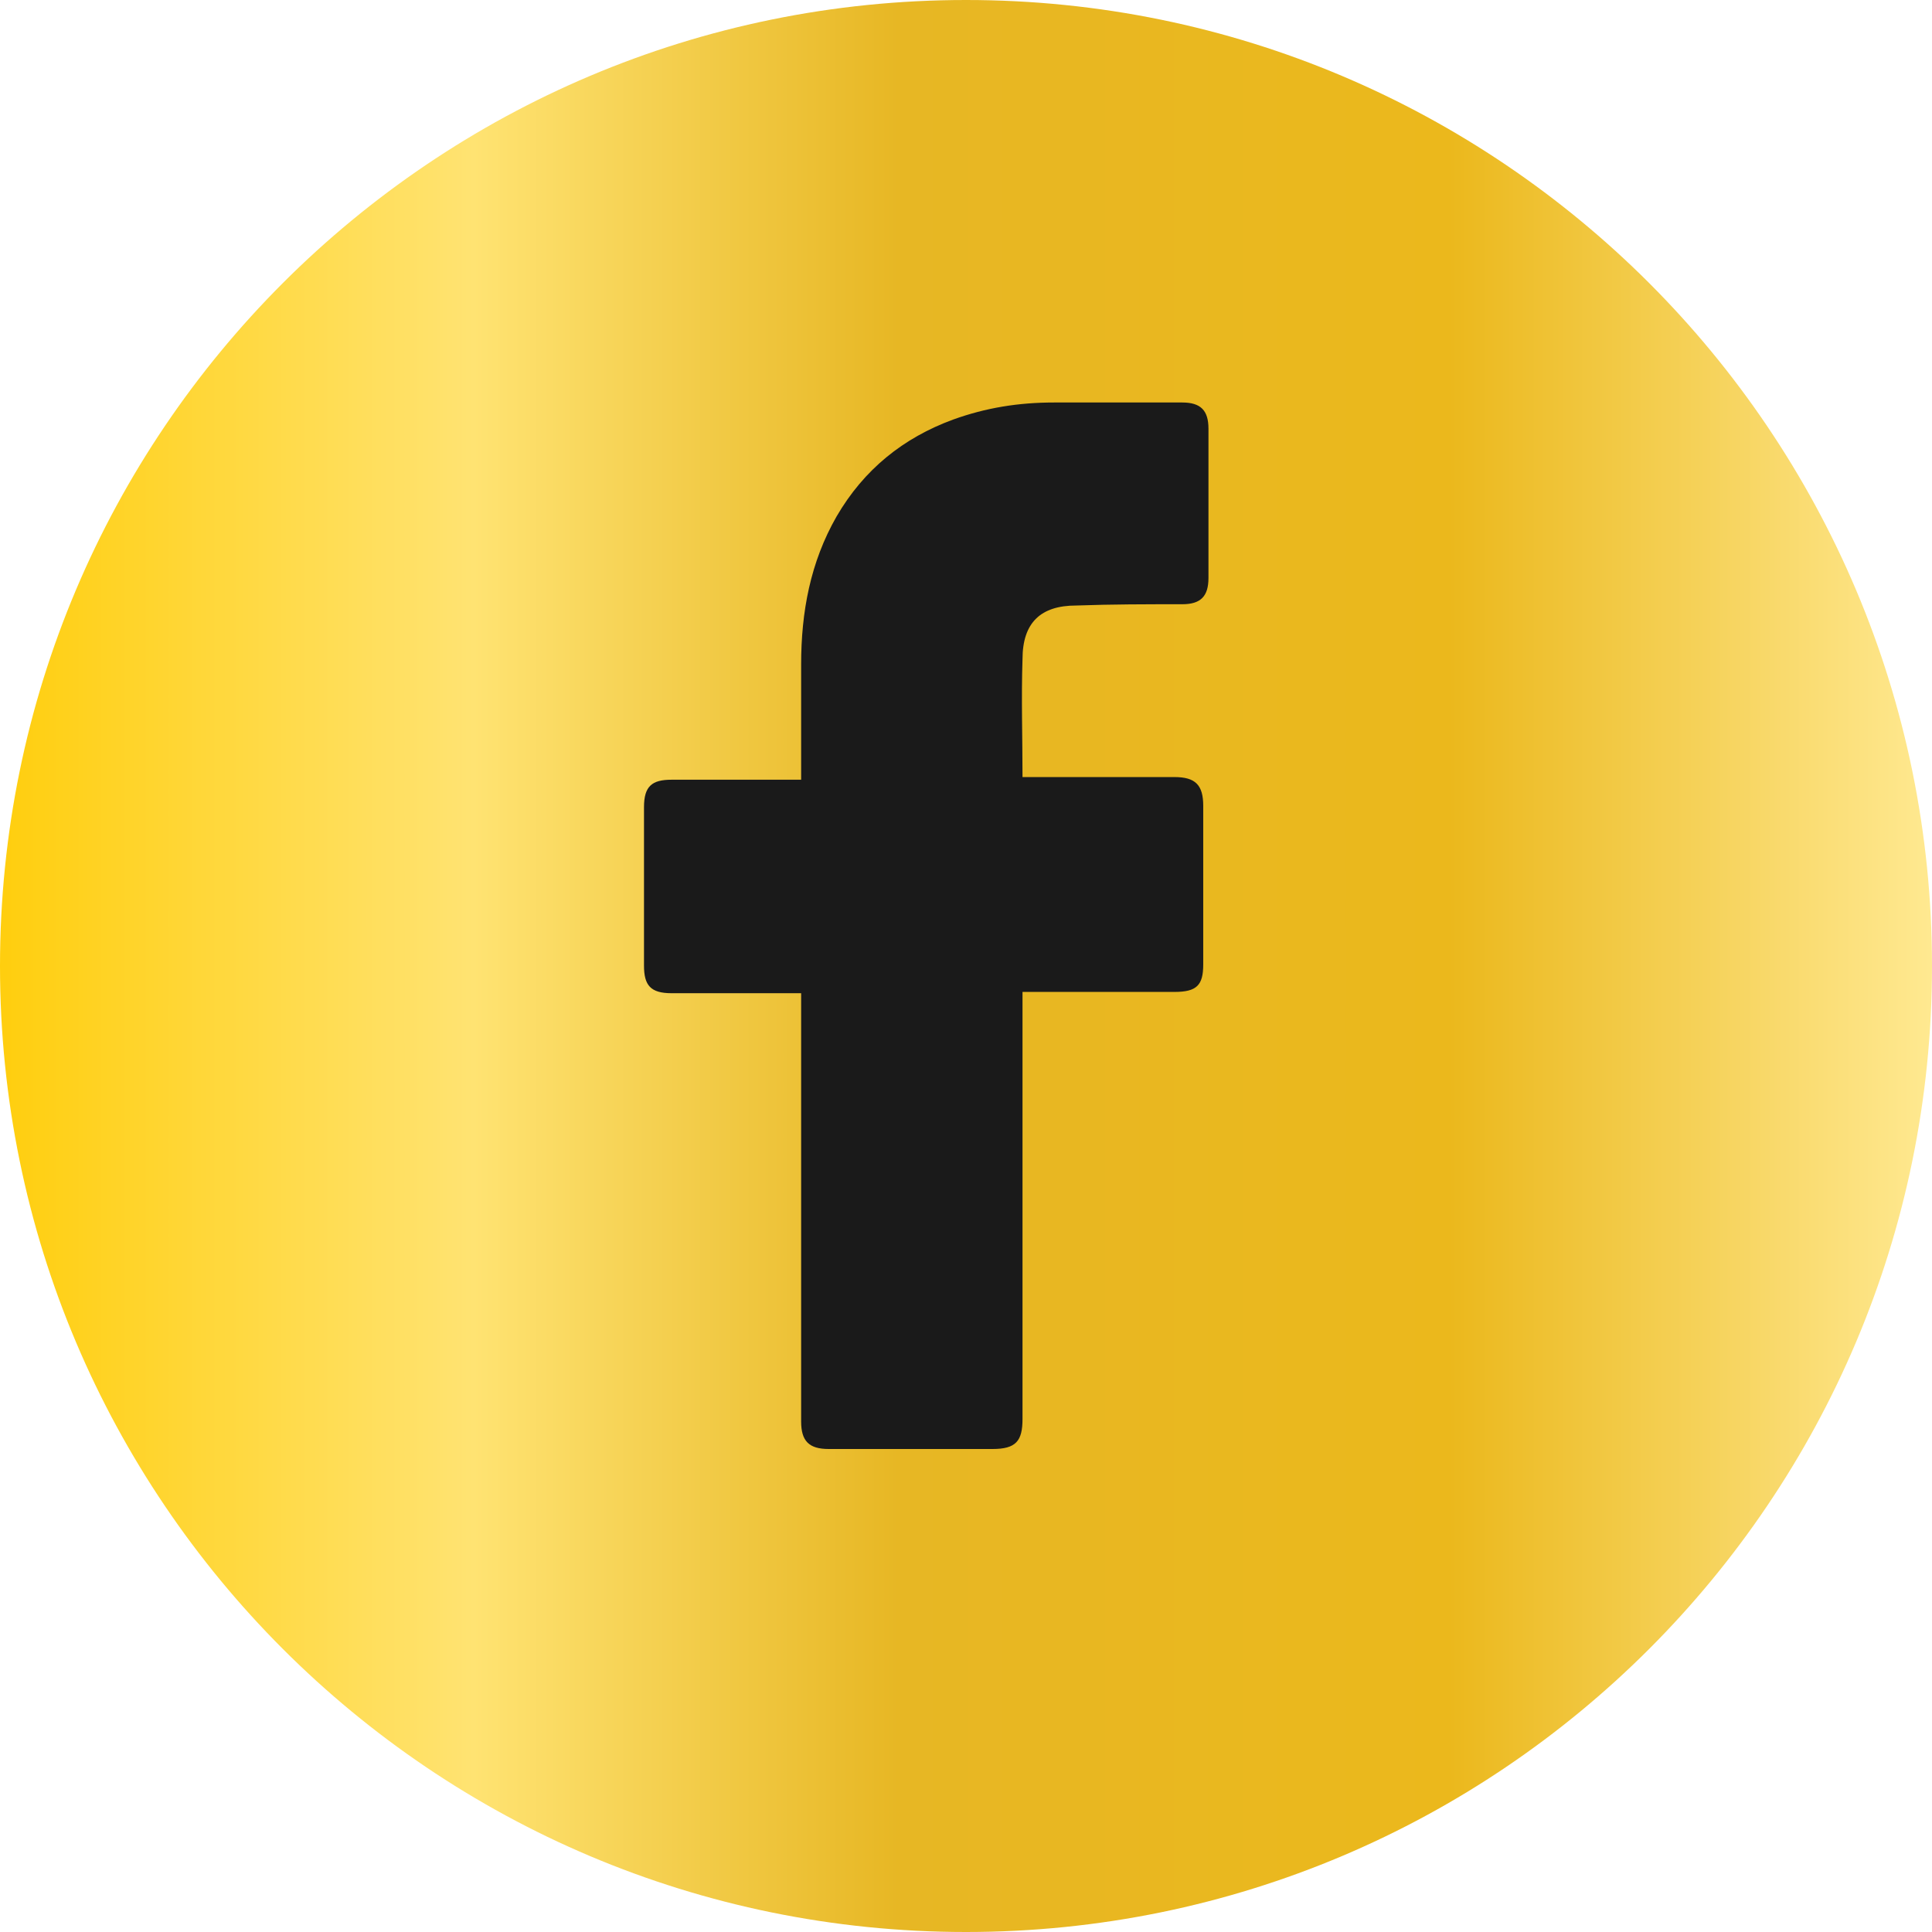 <svg width="24" height="24" viewBox="0 0 24 24" fill="none" xmlns="http://www.w3.org/2000/svg">
<path d="M12 24C18.627 24 24 18.627 24 12C24 5.373 18.627 0 12 0C5.373 0 0 5.373 0 12C0 18.627 5.373 24 12 24Z" fill="url(#paint0_linear_166_2253)"/>
<path d="M9.952 12.338C9.904 12.338 8.83 12.338 8.342 12.338C8.081 12.338 8 12.24 8 11.996C8 11.345 8 10.678 8 10.027C8 9.767 8.098 9.686 8.342 9.686H9.952C9.952 9.637 9.952 8.693 9.952 8.254C9.952 7.603 10.066 6.985 10.392 6.416C10.733 5.83 11.222 5.439 11.84 5.212C12.247 5.065 12.653 5 13.093 5H14.687C14.915 5 15.012 5.098 15.012 5.325V7.18C15.012 7.408 14.915 7.506 14.687 7.506C14.248 7.506 13.809 7.506 13.369 7.522C12.93 7.522 12.702 7.733 12.702 8.189C12.686 8.677 12.702 9.149 12.702 9.653H14.589C14.85 9.653 14.947 9.751 14.947 10.011V11.98C14.947 12.24 14.866 12.322 14.589 12.322C14.004 12.322 12.751 12.322 12.702 12.322V17.626C12.702 17.902 12.621 18 12.328 18C11.645 18 10.977 18 10.294 18C10.05 18 9.952 17.902 9.952 17.658C9.952 15.95 9.952 12.387 9.952 12.338Z" fill="#1A1A1A"/>
<defs>
<linearGradient id="paint0_linear_166_2253" x1="24" y1="12" x2="0" y2="12" gradientUnits="userSpaceOnUse">
<stop stop-color="#FFE991"/>
<stop offset="0.25" stop-color="#EBB81C"/>
<stop offset="0.535" stop-color="#E7B724"/>
<stop offset="0.755" stop-color="#FFE372"/>
<stop offset="1" stop-color="#FFCE0E"/>
</linearGradient>
</defs>
</svg>
